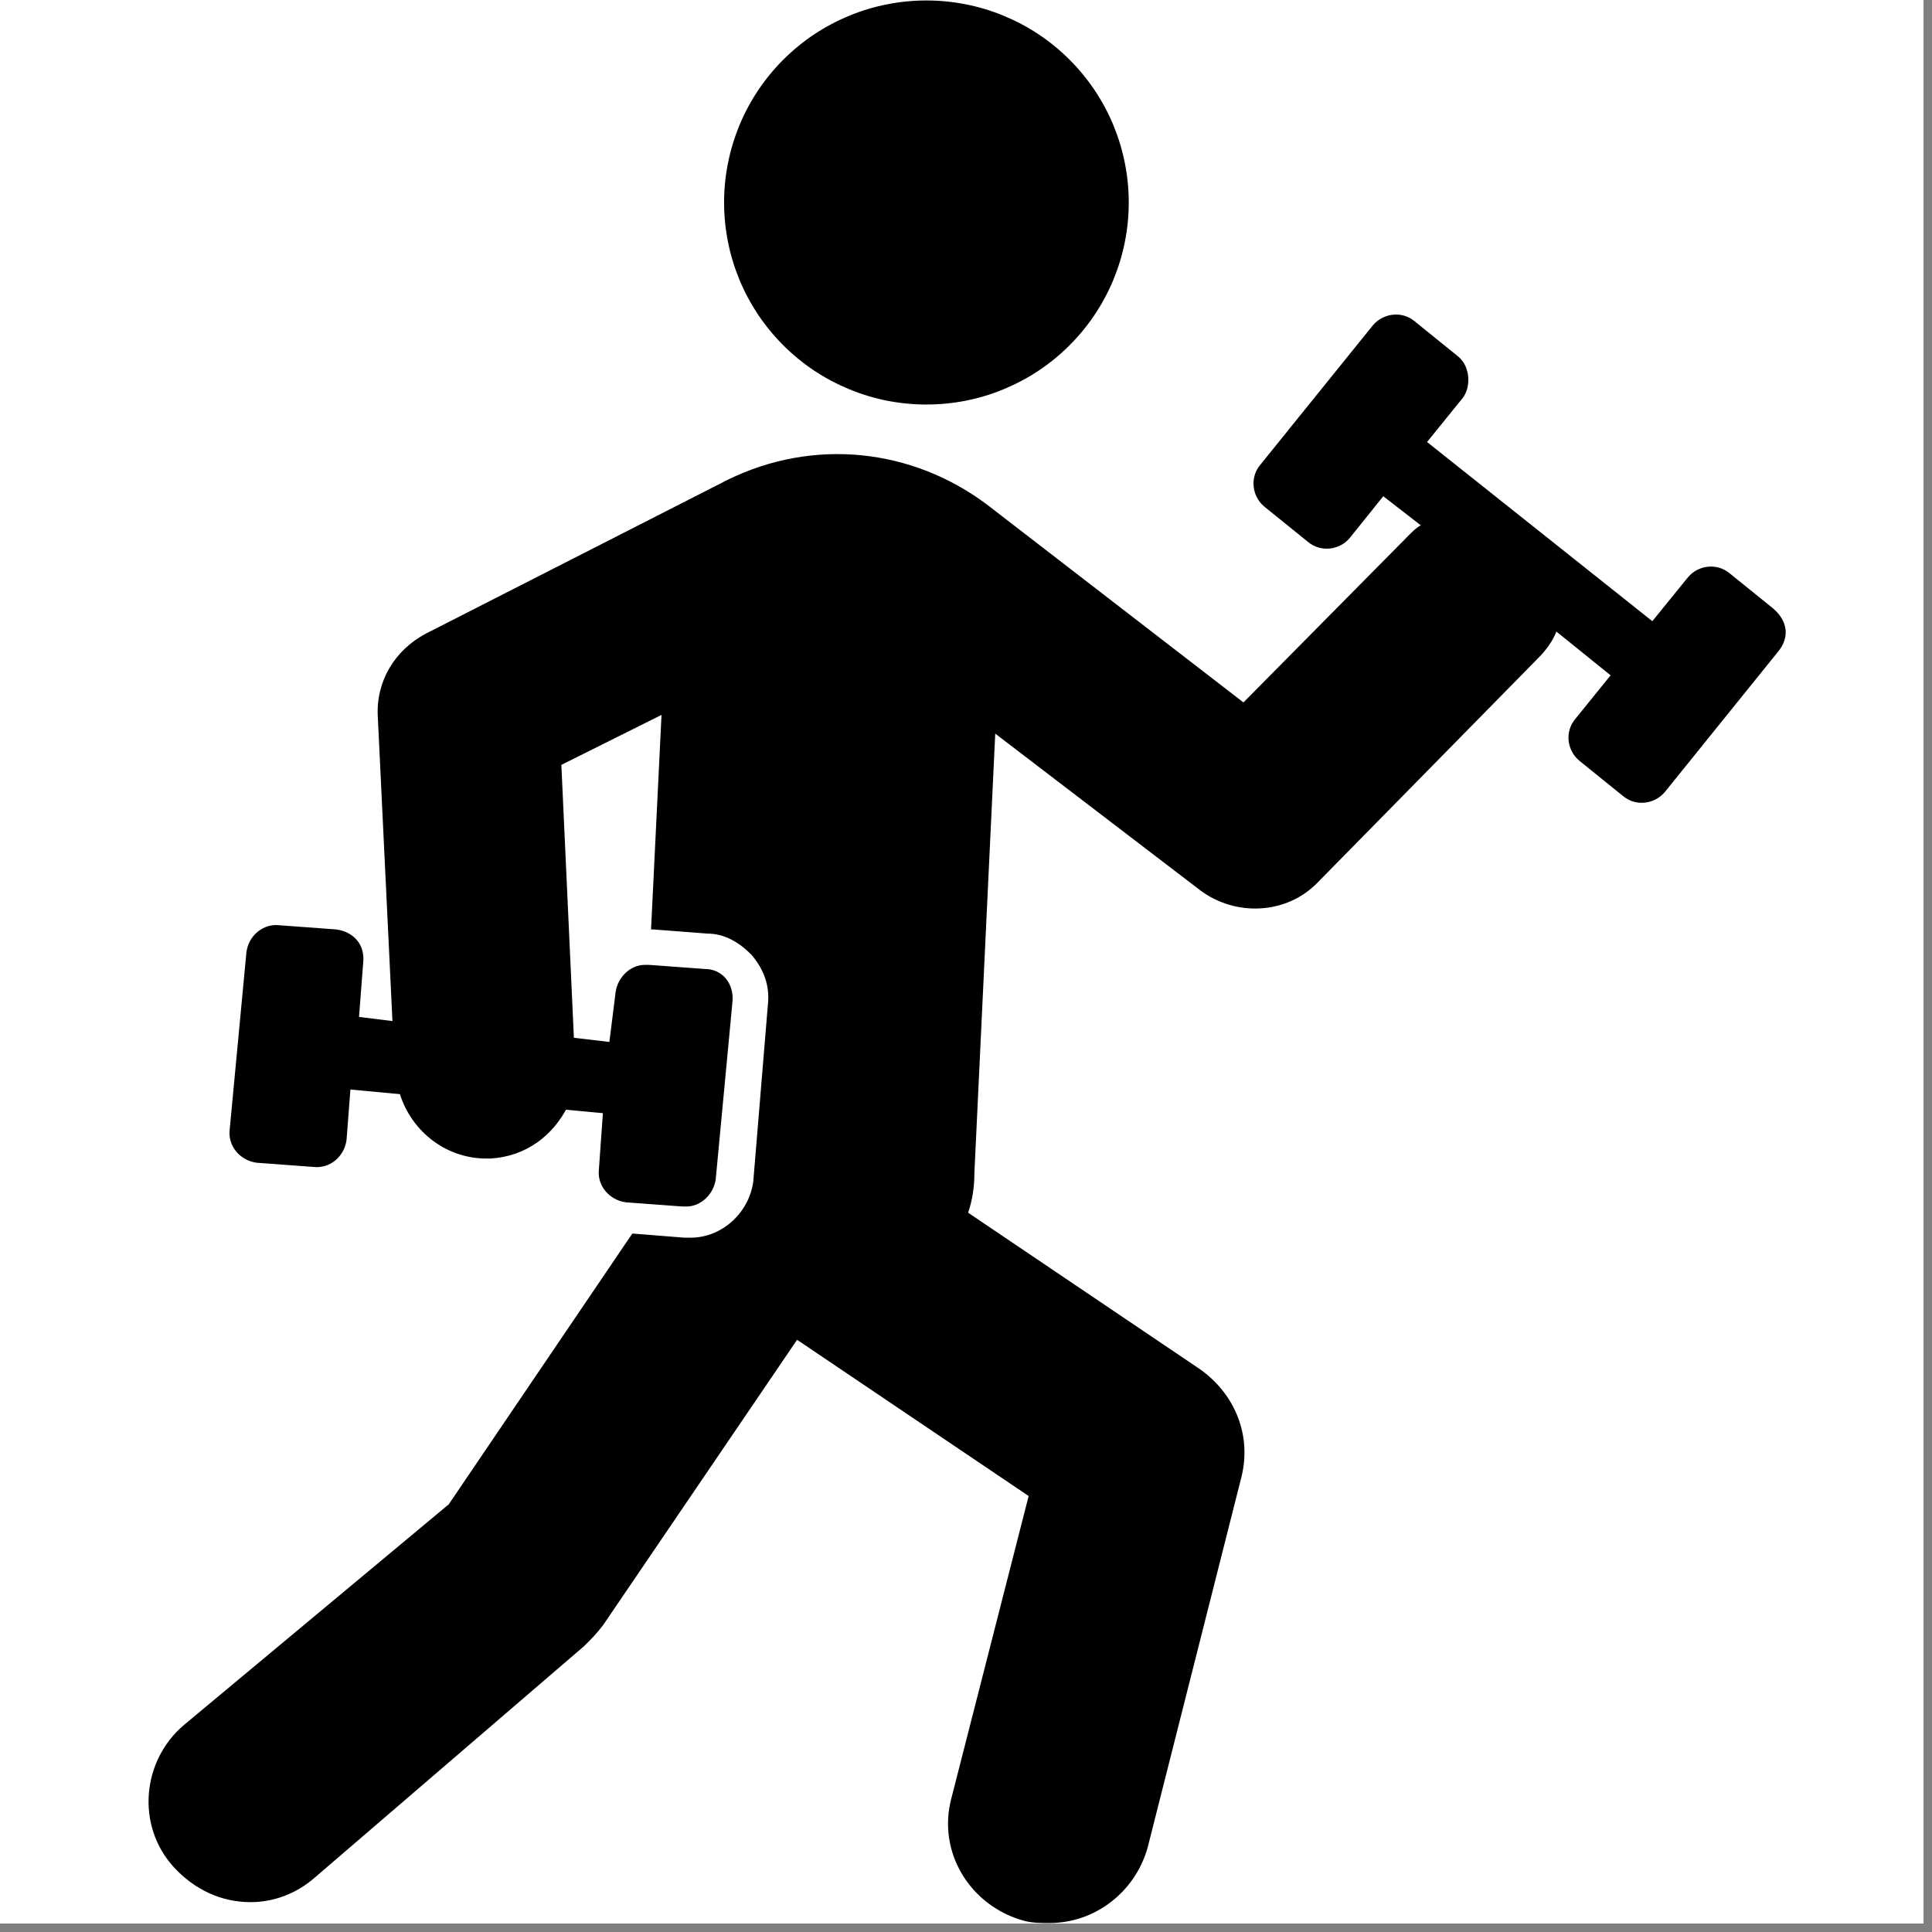 <svg xmlns="http://www.w3.org/2000/svg" xmlns:xlink="http://www.w3.org/1999/xlink" width="150" zoomAndPan="magnify" viewBox="0 0 112.5 112.5" height="150" preserveAspectRatio="xMidYMid meet" version="1.2"><rect x="0" y="0" width="112.5" height="112.5" fill="#808080" stroke="none"/><defs><clipPath id="c51ac27aa5"><path d="M 0 0 L 112.004 0 L 112.004 112.004 L 0 112.004 Z M 0 0 "/></clipPath></defs><g id="e7f5d8f78c"><g clip-rule="nonzero" clip-path="url(#c51ac27aa5)"><path style=" stroke:none;fill-rule:nonzero;fill:#ffffff;fill-opacity:1;" d="M 0 0 L 112.004 0 L 112.004 112.004 L 0 112.004 Z M 0 0 "/><path style=" stroke:none;fill-rule:nonzero;fill:#ffffff;fill-opacity:1;" d="M 0 0 L 112.004 0 L 112.004 112.004 L 0 112.004 Z M 0 0 "/></g><path style=" stroke:none;fill-rule:nonzero;fill:#000000;fill-opacity:1;" d="M 65.727 11.793 C 65.727 12.562 65.652 13.328 65.5 14.086 C 65.352 14.844 65.125 15.578 64.832 16.293 C 64.535 17.008 64.172 17.684 63.742 18.328 C 63.312 18.969 62.824 19.562 62.277 20.109 C 61.73 20.656 61.133 21.145 60.492 21.574 C 59.848 22.004 59.168 22.363 58.453 22.66 C 57.738 22.957 57.004 23.18 56.242 23.332 C 55.484 23.48 54.719 23.555 53.945 23.555 C 53.172 23.555 52.406 23.48 51.648 23.332 C 50.887 23.18 50.152 22.957 49.438 22.66 C 48.723 22.363 48.043 22.004 47.398 21.574 C 46.758 21.145 46.16 20.656 45.613 20.109 C 45.066 19.562 44.578 18.969 44.148 18.328 C 43.719 17.684 43.355 17.008 43.059 16.293 C 42.766 15.578 42.539 14.844 42.391 14.086 C 42.238 13.328 42.164 12.562 42.164 11.793 C 42.164 11.02 42.238 10.254 42.391 9.496 C 42.539 8.738 42.766 8.004 43.059 7.289 C 43.355 6.574 43.719 5.898 44.148 5.254 C 44.578 4.613 45.066 4.02 45.613 3.473 C 46.16 2.926 46.758 2.438 47.398 2.008 C 48.043 1.578 48.723 1.219 49.438 0.922 C 50.152 0.625 50.887 0.402 51.648 0.254 C 52.406 0.102 53.172 0.027 53.945 0.027 C 54.719 0.027 55.484 0.102 56.242 0.254 C 57.004 0.402 57.738 0.625 58.453 0.922 C 59.168 1.219 59.848 1.578 60.492 2.008 C 61.133 2.438 61.73 2.926 62.277 3.473 C 62.824 4.02 63.312 4.613 63.742 5.254 C 64.172 5.898 64.535 6.574 64.832 7.289 C 65.125 8.004 65.352 8.738 65.5 9.496 C 65.652 10.254 65.727 11.02 65.727 11.793 Z M 65.727 11.793 "/><path style=" stroke:none;fill-rule:nonzero;fill:#000000;fill-opacity:1;" d="M 14.215 58.965 L 37.797 61.176 L 37.434 65.039 L 13.852 62.828 Z M 14.215 58.965 "/><path style=" stroke:none;fill-rule:nonzero;fill:#000000;fill-opacity:1;" d="M 103.262 35.441 L 100.711 33.379 C 99.98 32.773 98.887 32.895 98.281 33.625 L 96.215 36.172 L 83.098 25.738 L 85.16 23.191 C 85.648 22.586 85.648 21.375 84.918 20.766 L 82.367 18.703 C 81.641 18.098 80.547 18.219 79.938 18.949 L 73.379 27.074 C 72.773 27.801 72.895 28.895 73.621 29.5 L 76.172 31.562 C 76.902 32.168 77.996 32.047 78.602 31.32 L 80.547 28.895 L 82.734 30.59 C 82.488 30.711 82.246 30.953 82.004 31.199 L 72.406 40.902 L 57.469 29.379 C 53.094 26.102 47.387 25.496 42.406 27.922 L 24.793 36.898 C 22.973 37.867 21.879 39.688 22 41.75 L 22.852 59.457 L 20.906 59.215 L 21.148 56.062 C 21.27 54.969 20.543 54.242 19.57 54.121 L 16.293 53.879 C 15.32 53.758 14.469 54.484 14.348 55.457 L 13.375 65.766 C 13.254 66.734 13.984 67.586 14.957 67.707 L 18.234 67.949 C 19.207 68.07 20.059 67.34 20.18 66.371 L 20.422 63.219 L 23.215 63.461 C 23.82 65.766 25.887 67.461 28.316 67.461 C 28.438 67.461 28.438 67.461 28.559 67.461 C 30.625 67.34 32.203 66.129 33.055 64.43 L 35.117 64.672 L 34.875 68.07 C 34.754 69.039 35.484 69.887 36.453 70.012 L 39.734 70.254 C 39.855 70.254 39.855 70.254 39.977 70.254 C 40.828 70.254 41.555 69.523 41.676 68.676 L 42.648 58.367 C 42.77 57.273 42.043 56.426 41.07 56.426 L 37.789 56.184 C 37.668 56.184 37.668 56.184 37.547 56.184 C 36.699 56.184 35.969 56.91 35.848 57.762 L 35.484 60.672 L 33.418 60.43 L 32.688 44.539 L 38.52 41.629 L 37.91 54.121 C 37.91 54.121 37.91 54.121 38.035 54.121 L 41.191 54.363 C 42.164 54.363 43.012 54.848 43.742 55.578 C 44.473 56.426 44.836 57.395 44.715 58.488 L 43.863 68.797 C 43.621 70.617 42.043 72.07 40.219 72.07 C 40.098 72.07 39.977 72.07 39.855 72.07 L 36.82 71.828 L 26.129 87.598 L 10.703 100.453 C 8.273 102.516 7.91 106.273 10.098 108.699 C 11.312 110.035 12.891 110.762 14.59 110.762 C 15.926 110.762 17.262 110.277 18.355 109.309 L 34.023 95.844 C 34.391 95.48 34.754 95.117 35.117 94.633 L 46.414 78.016 L 59.898 87.113 L 55.402 104.699 C 54.555 107.852 56.496 111.004 59.656 111.855 C 60.141 111.977 60.625 111.977 61.113 111.977 C 63.785 111.977 66.094 110.156 66.82 107.609 L 72.285 86.02 C 72.895 83.594 71.922 81.168 69.855 79.715 L 56.375 70.617 C 56.617 69.887 56.738 69.16 56.738 68.312 L 57.953 42.719 L 69.855 51.816 C 71.922 53.395 74.957 53.273 76.781 51.332 L 89.535 38.355 C 90.02 37.867 90.387 37.383 90.629 36.777 L 93.785 39.324 L 91.723 41.871 C 91.113 42.598 91.234 43.691 91.965 44.297 L 94.516 46.359 C 95.242 46.965 96.336 46.844 96.945 46.117 L 103.504 37.988 C 104.23 37.141 104.109 36.172 103.262 35.441 Z M 103.262 35.441 "/></g></svg>